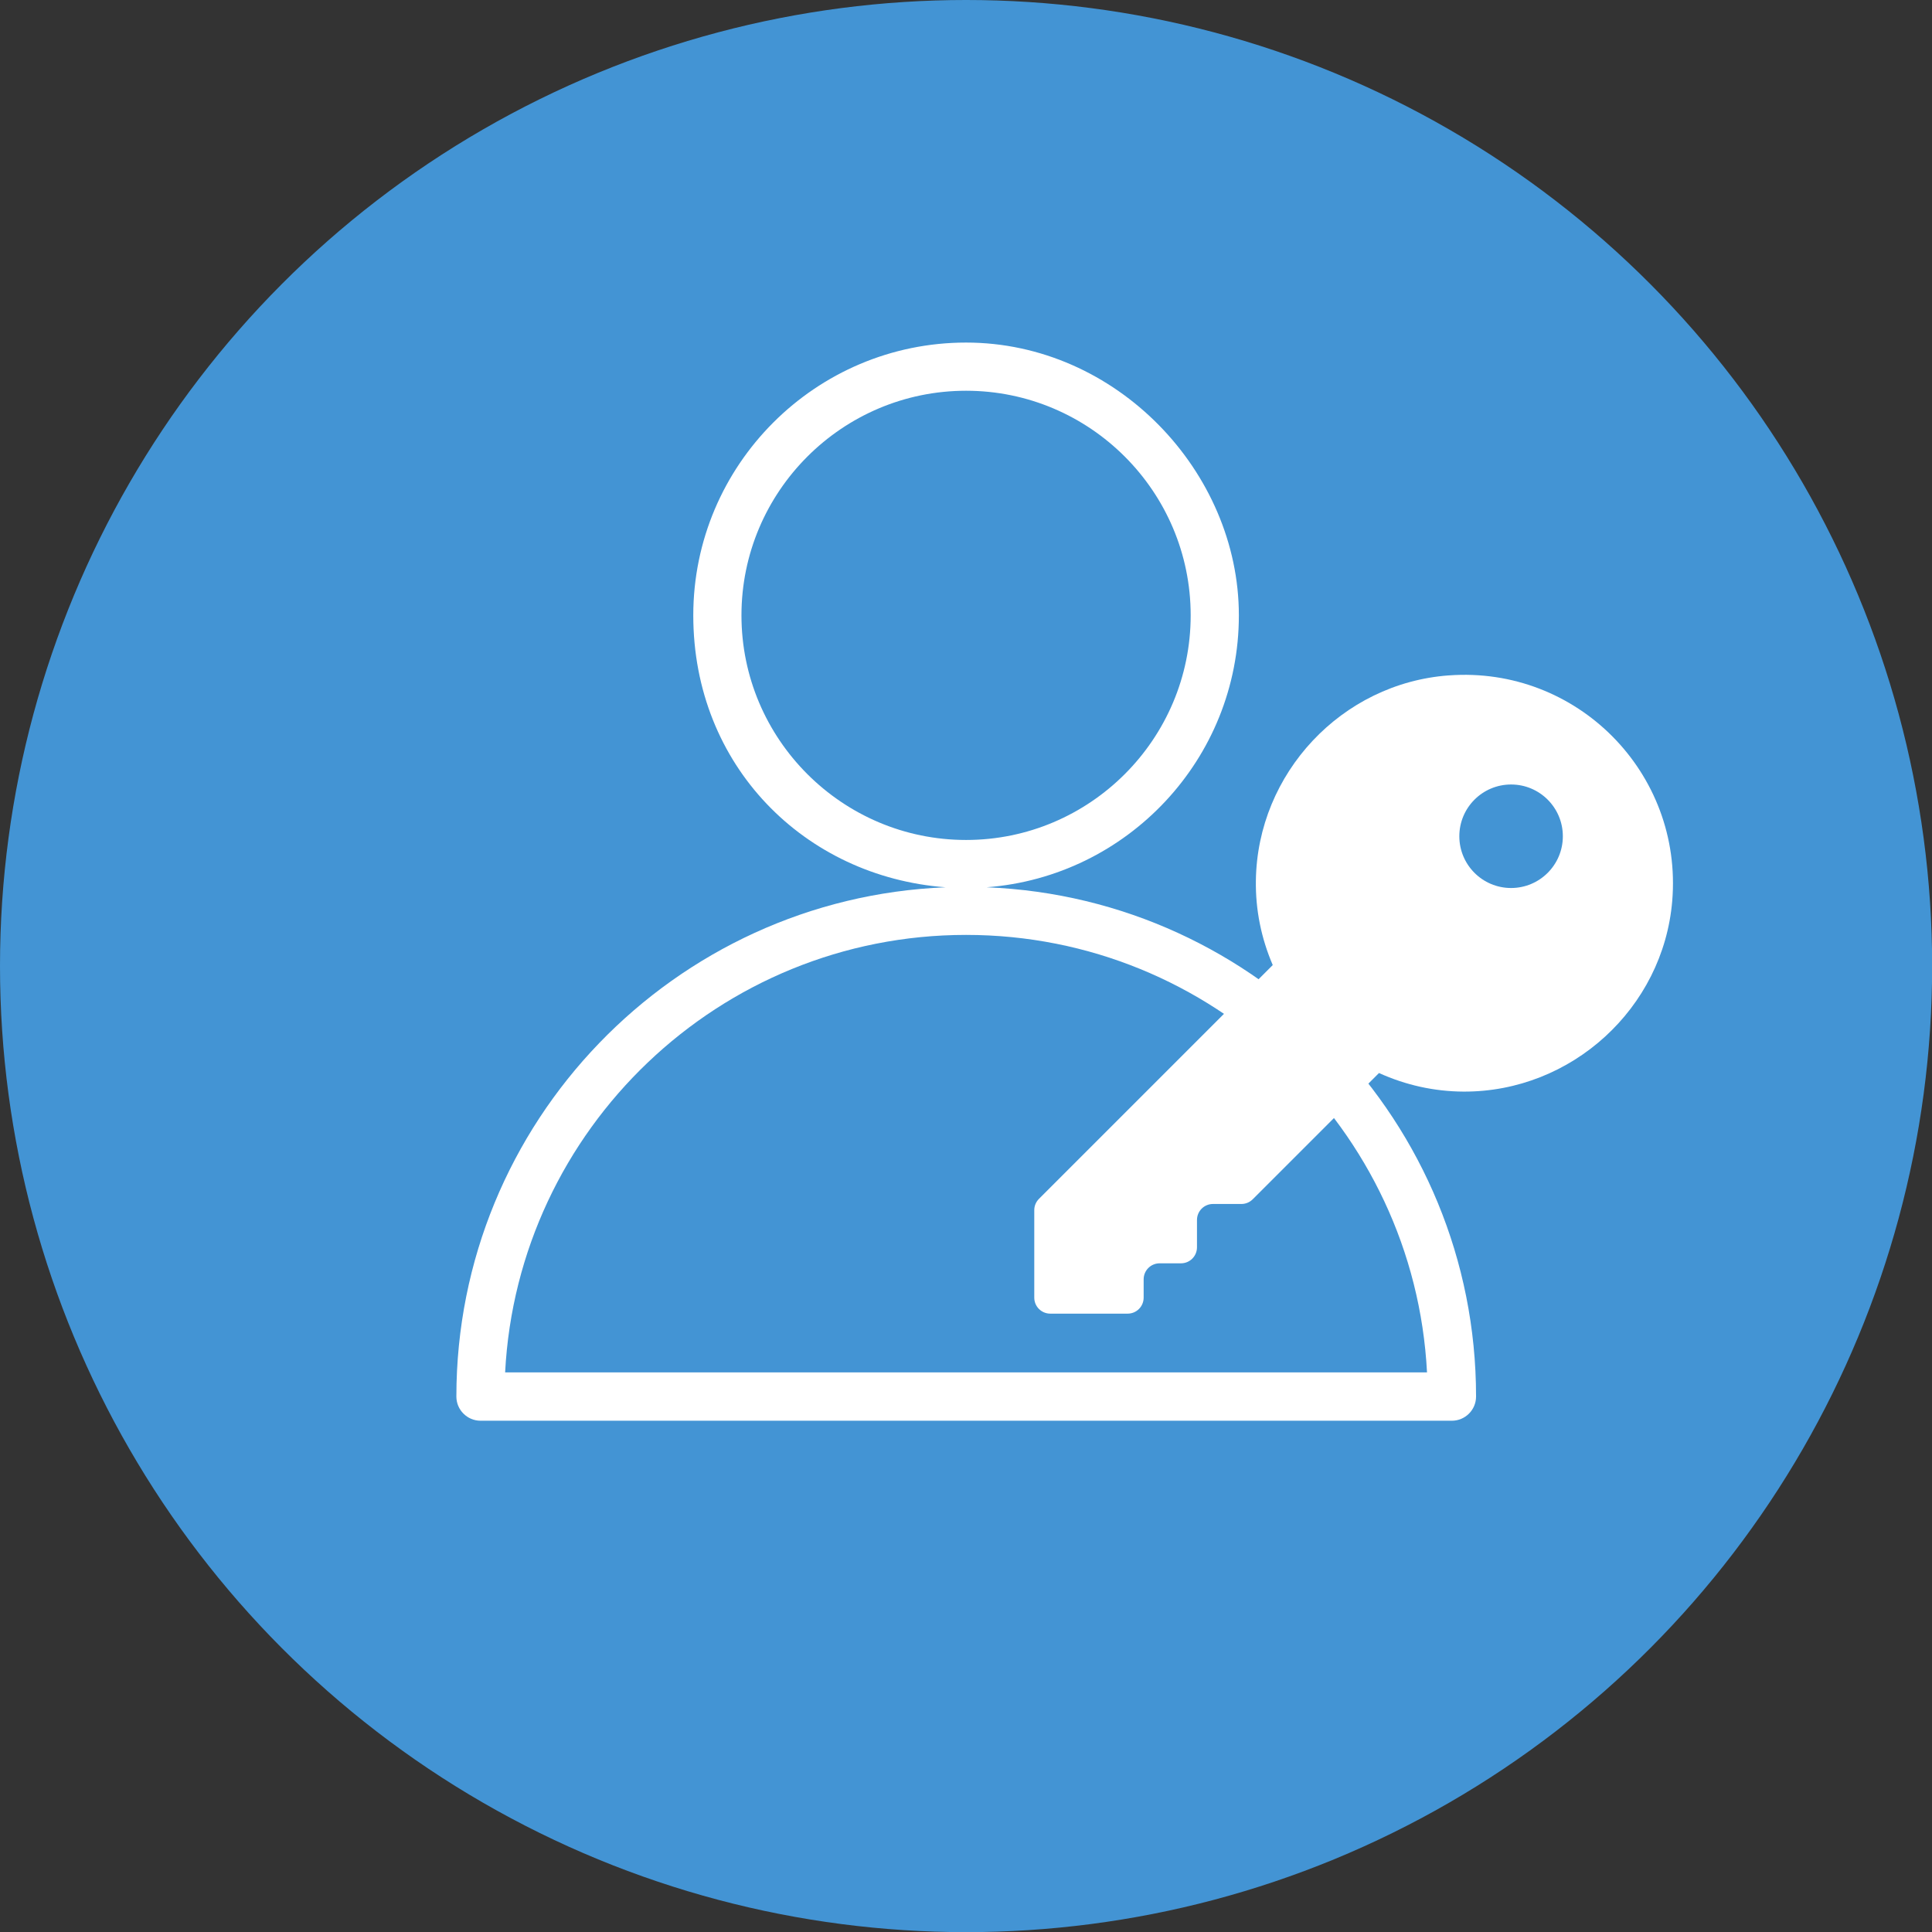 <?xml version="1.0" encoding="UTF-8"?> <svg xmlns="http://www.w3.org/2000/svg" id="uuid-1d04bf79-f3b0-4261-98df-ba0a6d400aa1" width="135.13" height="135.13" viewBox="0 0 135.13 135.13"><rect x="0" y="0" width="135.13" height="135.13" fill="#333333" stroke="none"/><defs><style>.uuid-4a443f07-a643-491b-a61a-8c1965b6b03e{fill:#fff;}.uuid-af258b61-ceb5-4ca8-93a8-2812c431c581{fill:#4394d4;}</style></defs><g id="uuid-8310608e-d90a-4260-84bc-36d0a277c9fc"><circle class="uuid-af258b61-ceb5-4ca8-93a8-2812c431c581" cx="67.57" cy="67.57" r="67.57"></circle><g id="uuid-976e0462-0bb6-442f-9a73-a6bd02f050f0"><path class="uuid-4a443f07-a643-491b-a61a-8c1965b6b03e" d="m69,62.06c9.85-.74,17.65-8.98,17.65-19.02s-8.56-19.08-19.08-19.08-19.08,8.56-19.08,19.08,7.79,18.28,17.65,19.02c-19,.76-34.22,16.44-34.22,35.62,0,.93.76,1.69,1.69,1.69h67.94c.93,0,1.69-.76,1.69-1.69,0-19.18-15.22-34.86-34.22-35.62Zm-17.14-19.02c0-8.66,7.05-15.71,15.71-15.71s15.71,7.05,15.71,15.71-7.05,15.71-15.71,15.71-15.71-7.05-15.71-15.71Zm-16.53,52.95c.88-17.02,15-30.6,32.24-30.6s31.36,13.58,32.24,30.6H35.33Z"></path><path class="uuid-4a443f07-a643-491b-a61a-8c1965b6b03e" d="m101.32,47.24c-7.48.55-13.38,6.85-13.48,14.35-.03,2.04.37,4.02,1.18,5.91l-16.35,16.35c-.21.21-.33.49-.33.79v6.12c0,.62.5,1.12,1.12,1.12h5.41c.62,0,1.12-.5,1.12-1.12v-1.28c0-.62.5-1.12,1.12-1.12h1.49c.62,0,1.12-.5,1.12-1.12v-1.91c0-.62.5-1.12,1.12-1.12h1.99c.3,0,.58-.12.79-.33l8.83-8.83c1.88.85,3.87,1.29,5.92,1.3,7.54.03,13.96-5.82,14.59-13.33.75-8.97-6.67-16.44-15.62-15.78Zm4.37,14.87c-2,0-3.62-1.62-3.62-3.62s1.62-3.62,3.62-3.62,3.62,1.62,3.62,3.62-1.62,3.62-3.62,3.62Z"></path></g></g></svg> 